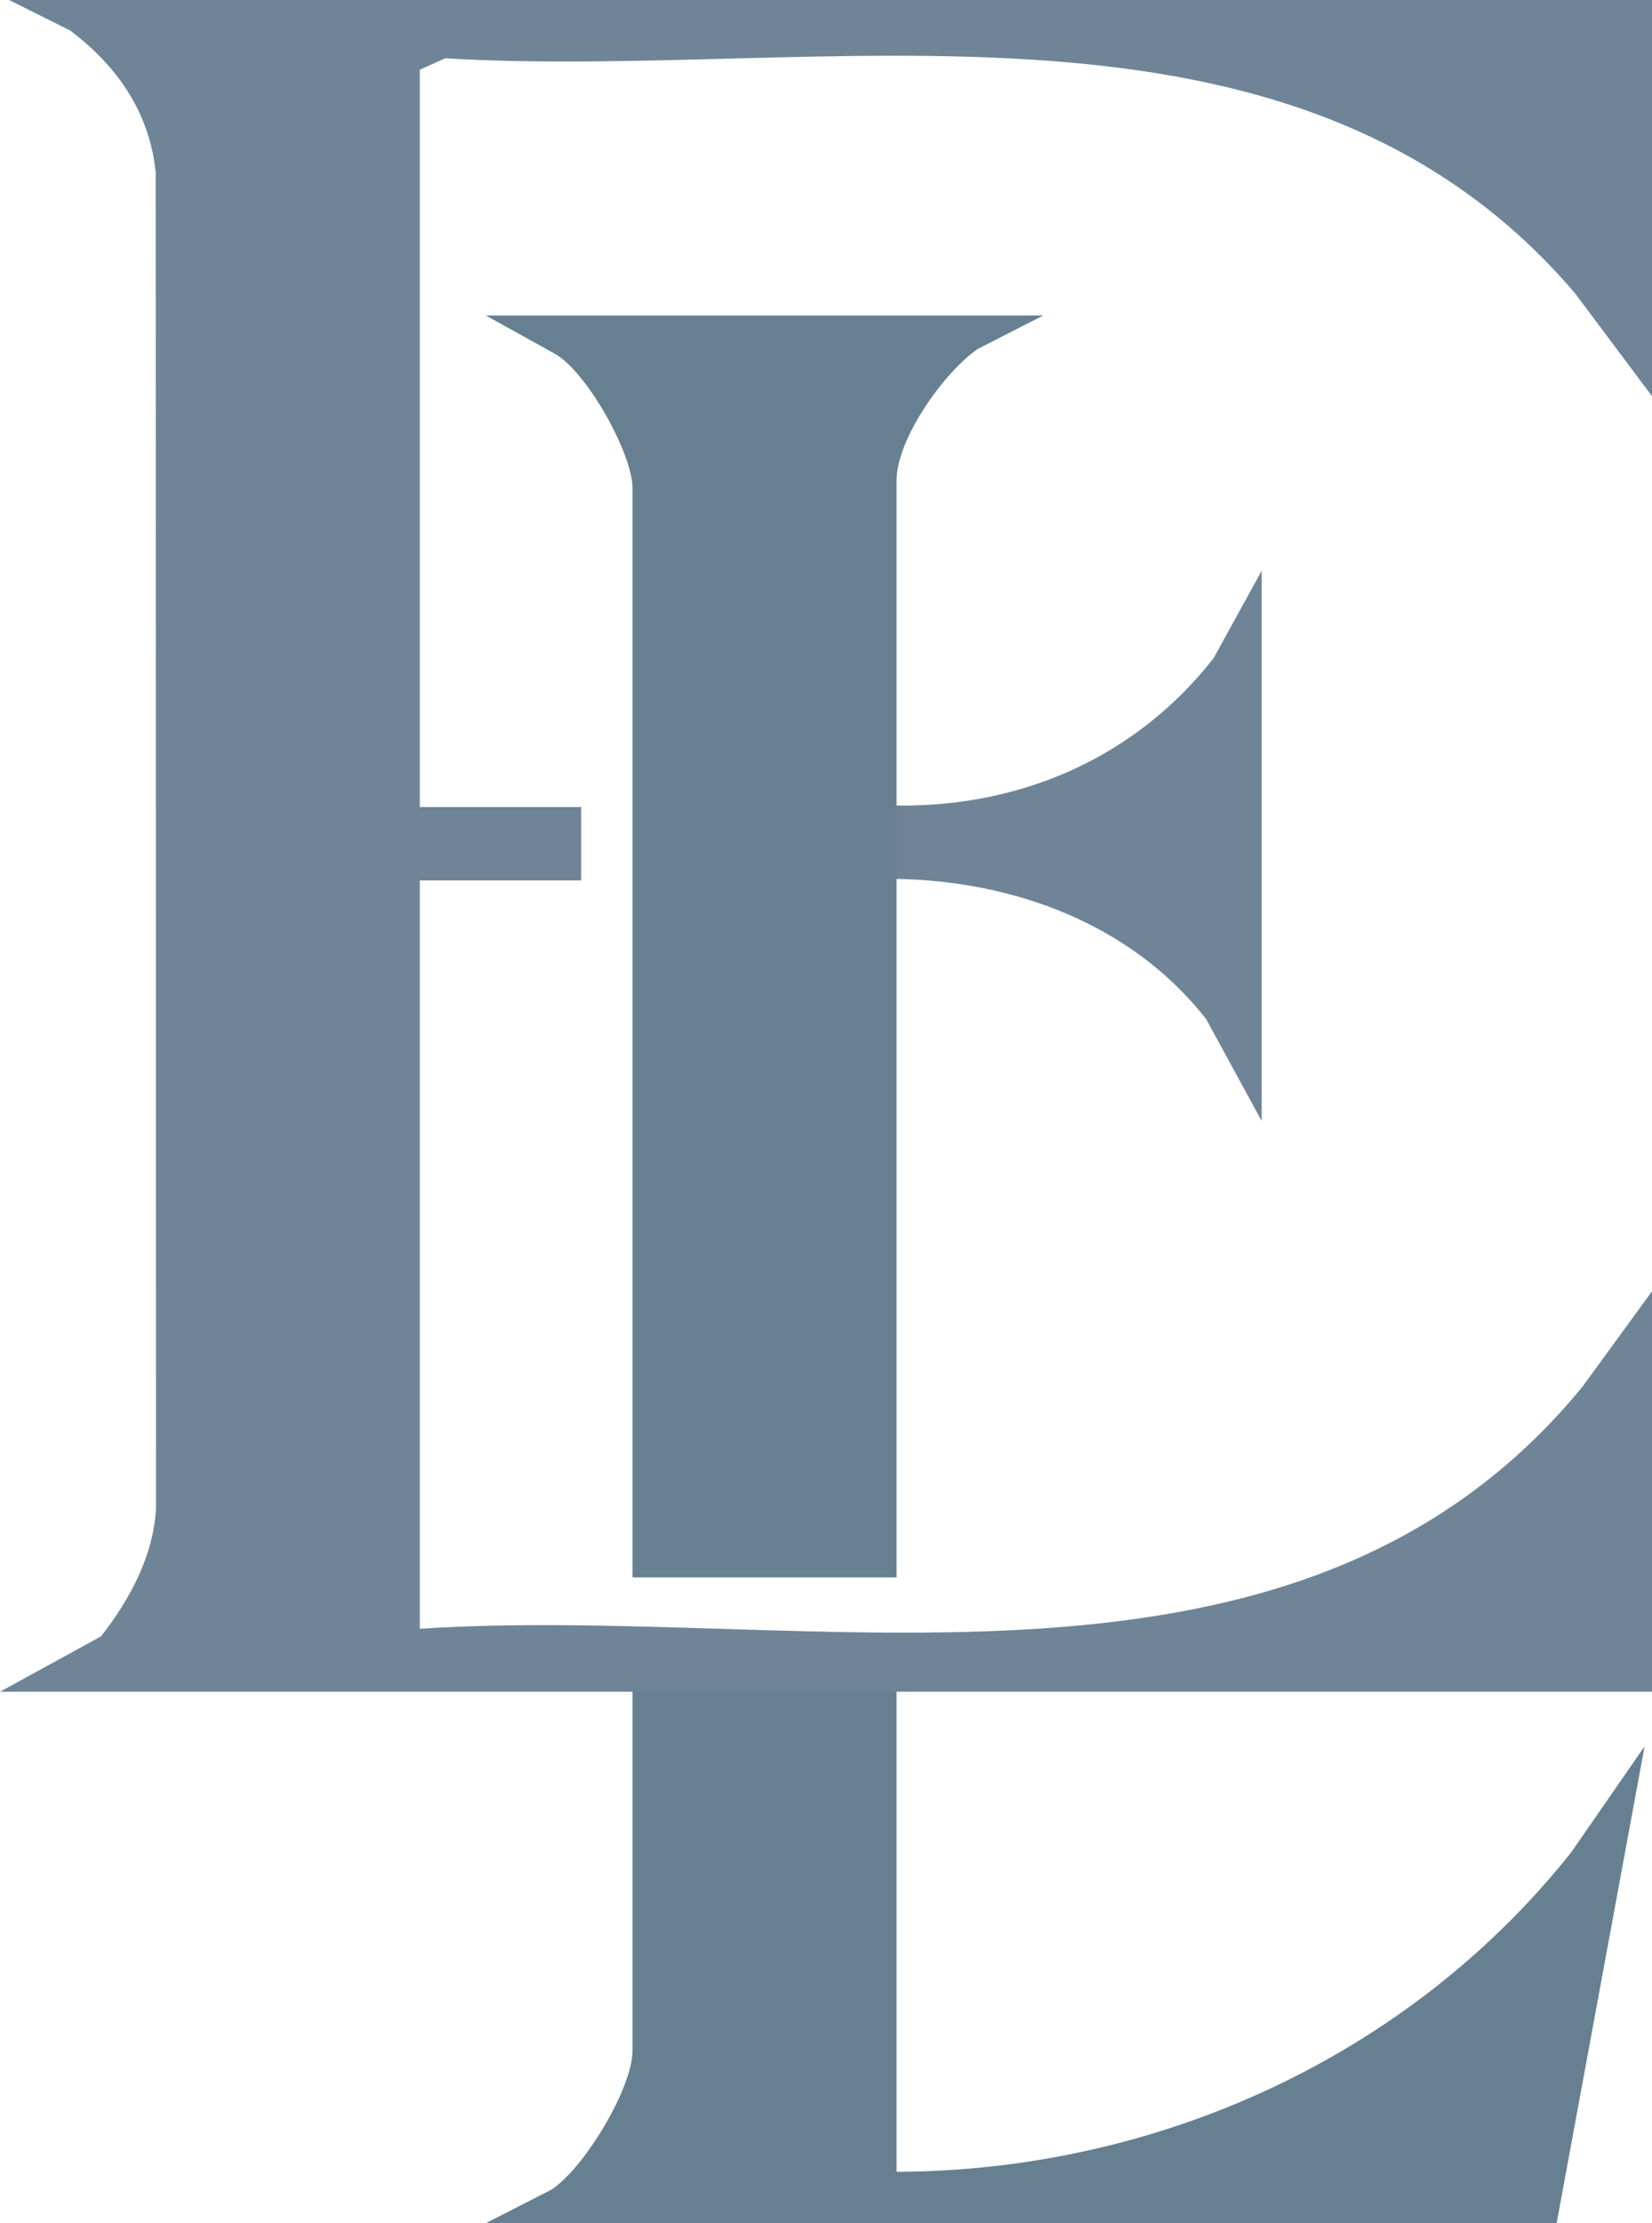 <?xml version="1.0" encoding="UTF-8"?>
<svg id="b" data-name="Layer 2" xmlns="http://www.w3.org/2000/svg" width="225.24" height="303.016" viewBox="0 0 225.24 303.016">
  <g id="c" data-name="Layer 1">
    <g>
      <path d="M122.24,296.016v-67.222h-36v50.722c0,5.05-6.553,15.992-11.063,18.937l-8.937,4.563h146l11.99-64.995-10.017,14.468c-22.13,27.813-56.374,43.396-91.973,43.527Z" fill="#678091"/>
      <path d="M165.457,89.725c-10.62,13.525-26.234,20.343-43.434,20.066v10c16.182.247,32.217,6.119,42.413,19.087l7.587,13.913v-75l-6.566,11.934Z" fill="#6f8597"/>
      <path d="M122.24,110v-44.5c0-5.67,6.433-14.721,11.063-17.937l8.937-4.563h-76l9.328,5.172c4.475,2.448,10.672,13.743,10.672,18.328v148.5h36v-105Z" fill="#678091"/>
      <path d="M21.228,23.512l.047,182.024c-.368,6.572-3.556,12.429-7.501,17.499l-13.774,7.548h225.24v-54.583l-9.486,13.014c-38.848,47.381-105.042,29.488-158.514,32.986v-102h22v-10h-22V9.5l3.449-1.551c52.008,3.093,115.766-12.892,154.065,32.037l10.486,14.014V0H1.24l8.335,4.165c6.414,4.844,10.825,11.159,11.653,19.347Z" fill="#6f8597"/>
    </g>
  </g>
</svg>